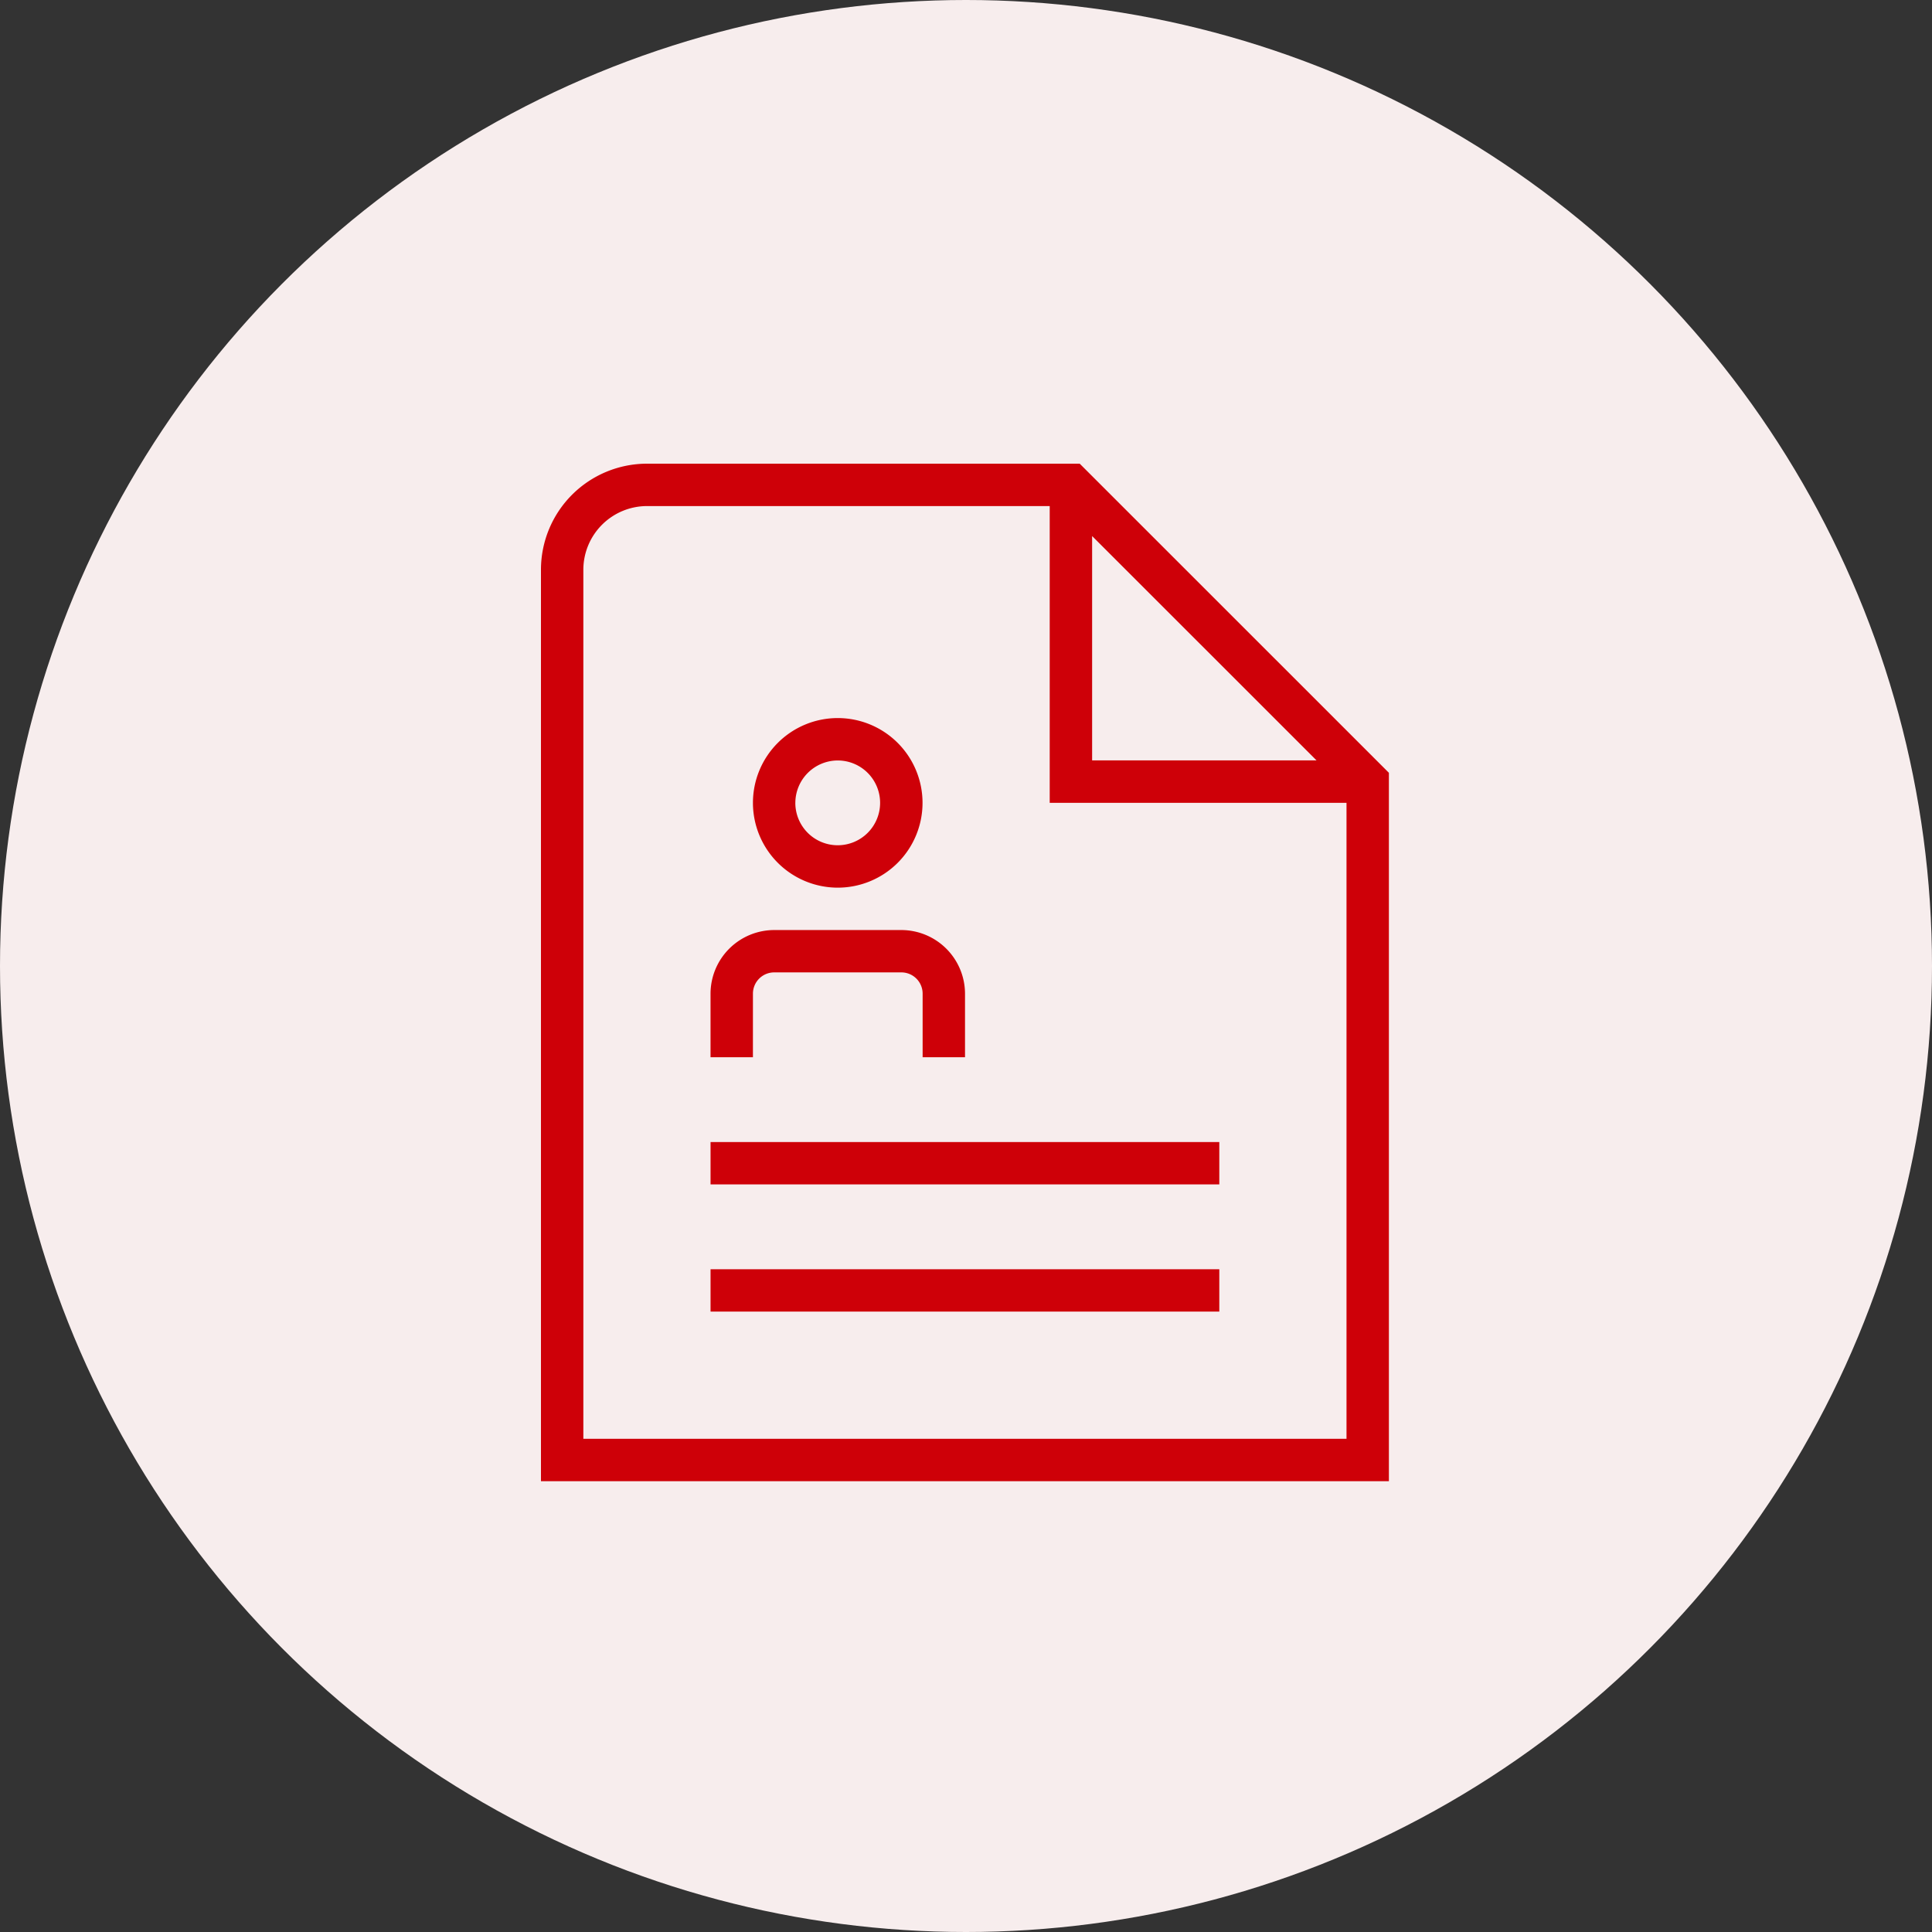 <svg xmlns="http://www.w3.org/2000/svg" width="100" height="100" viewBox="0 0 100 100">
  <rect x="0" y="0" width="100" height="100" fill="#333333" stroke="none"/>
  <g id="Group_117" data-name="Group 117" transform="translate(-517 -3505)">
    <circle id="Ellipse_19" data-name="Ellipse 19" cx="50" cy="50" r="50" transform="translate(517 3505)" fill="#f7eded"/>
    <path id="resume_16542644" d="M10.778,35.111H37.111v2.194H10.778Zm0,8.778H37.111V41.695H10.778Zm2.194-26.333a4.389,4.389,0,1,1,4.389,4.389A4.393,4.393,0,0,1,12.972,17.556Zm2.194,0a2.194,2.194,0,1,0,2.194-2.194A2.2,2.2,0,0,0,15.167,17.556Zm-2.194,9.875a1.1,1.1,0,0,1,1.1-1.1h6.583a1.1,1.1,0,0,1,1.1,1.1v3.292h2.194V27.431a3.3,3.3,0,0,0-3.292-3.292H14.069a3.3,3.3,0,0,0-3.292,3.292v3.292h2.194ZM45.889,16V52.667H2V5.486A5.492,5.492,0,0,1,7.486,0h22.4Zm-15.361-.643H42.143L30.528,3.746ZM43.695,50.472V17.556H28.333V2.194H7.486A3.3,3.3,0,0,0,4.194,5.486V50.472Z" transform="translate(543 3529)" fill="#ce0008"/>
  </g>
</svg>

